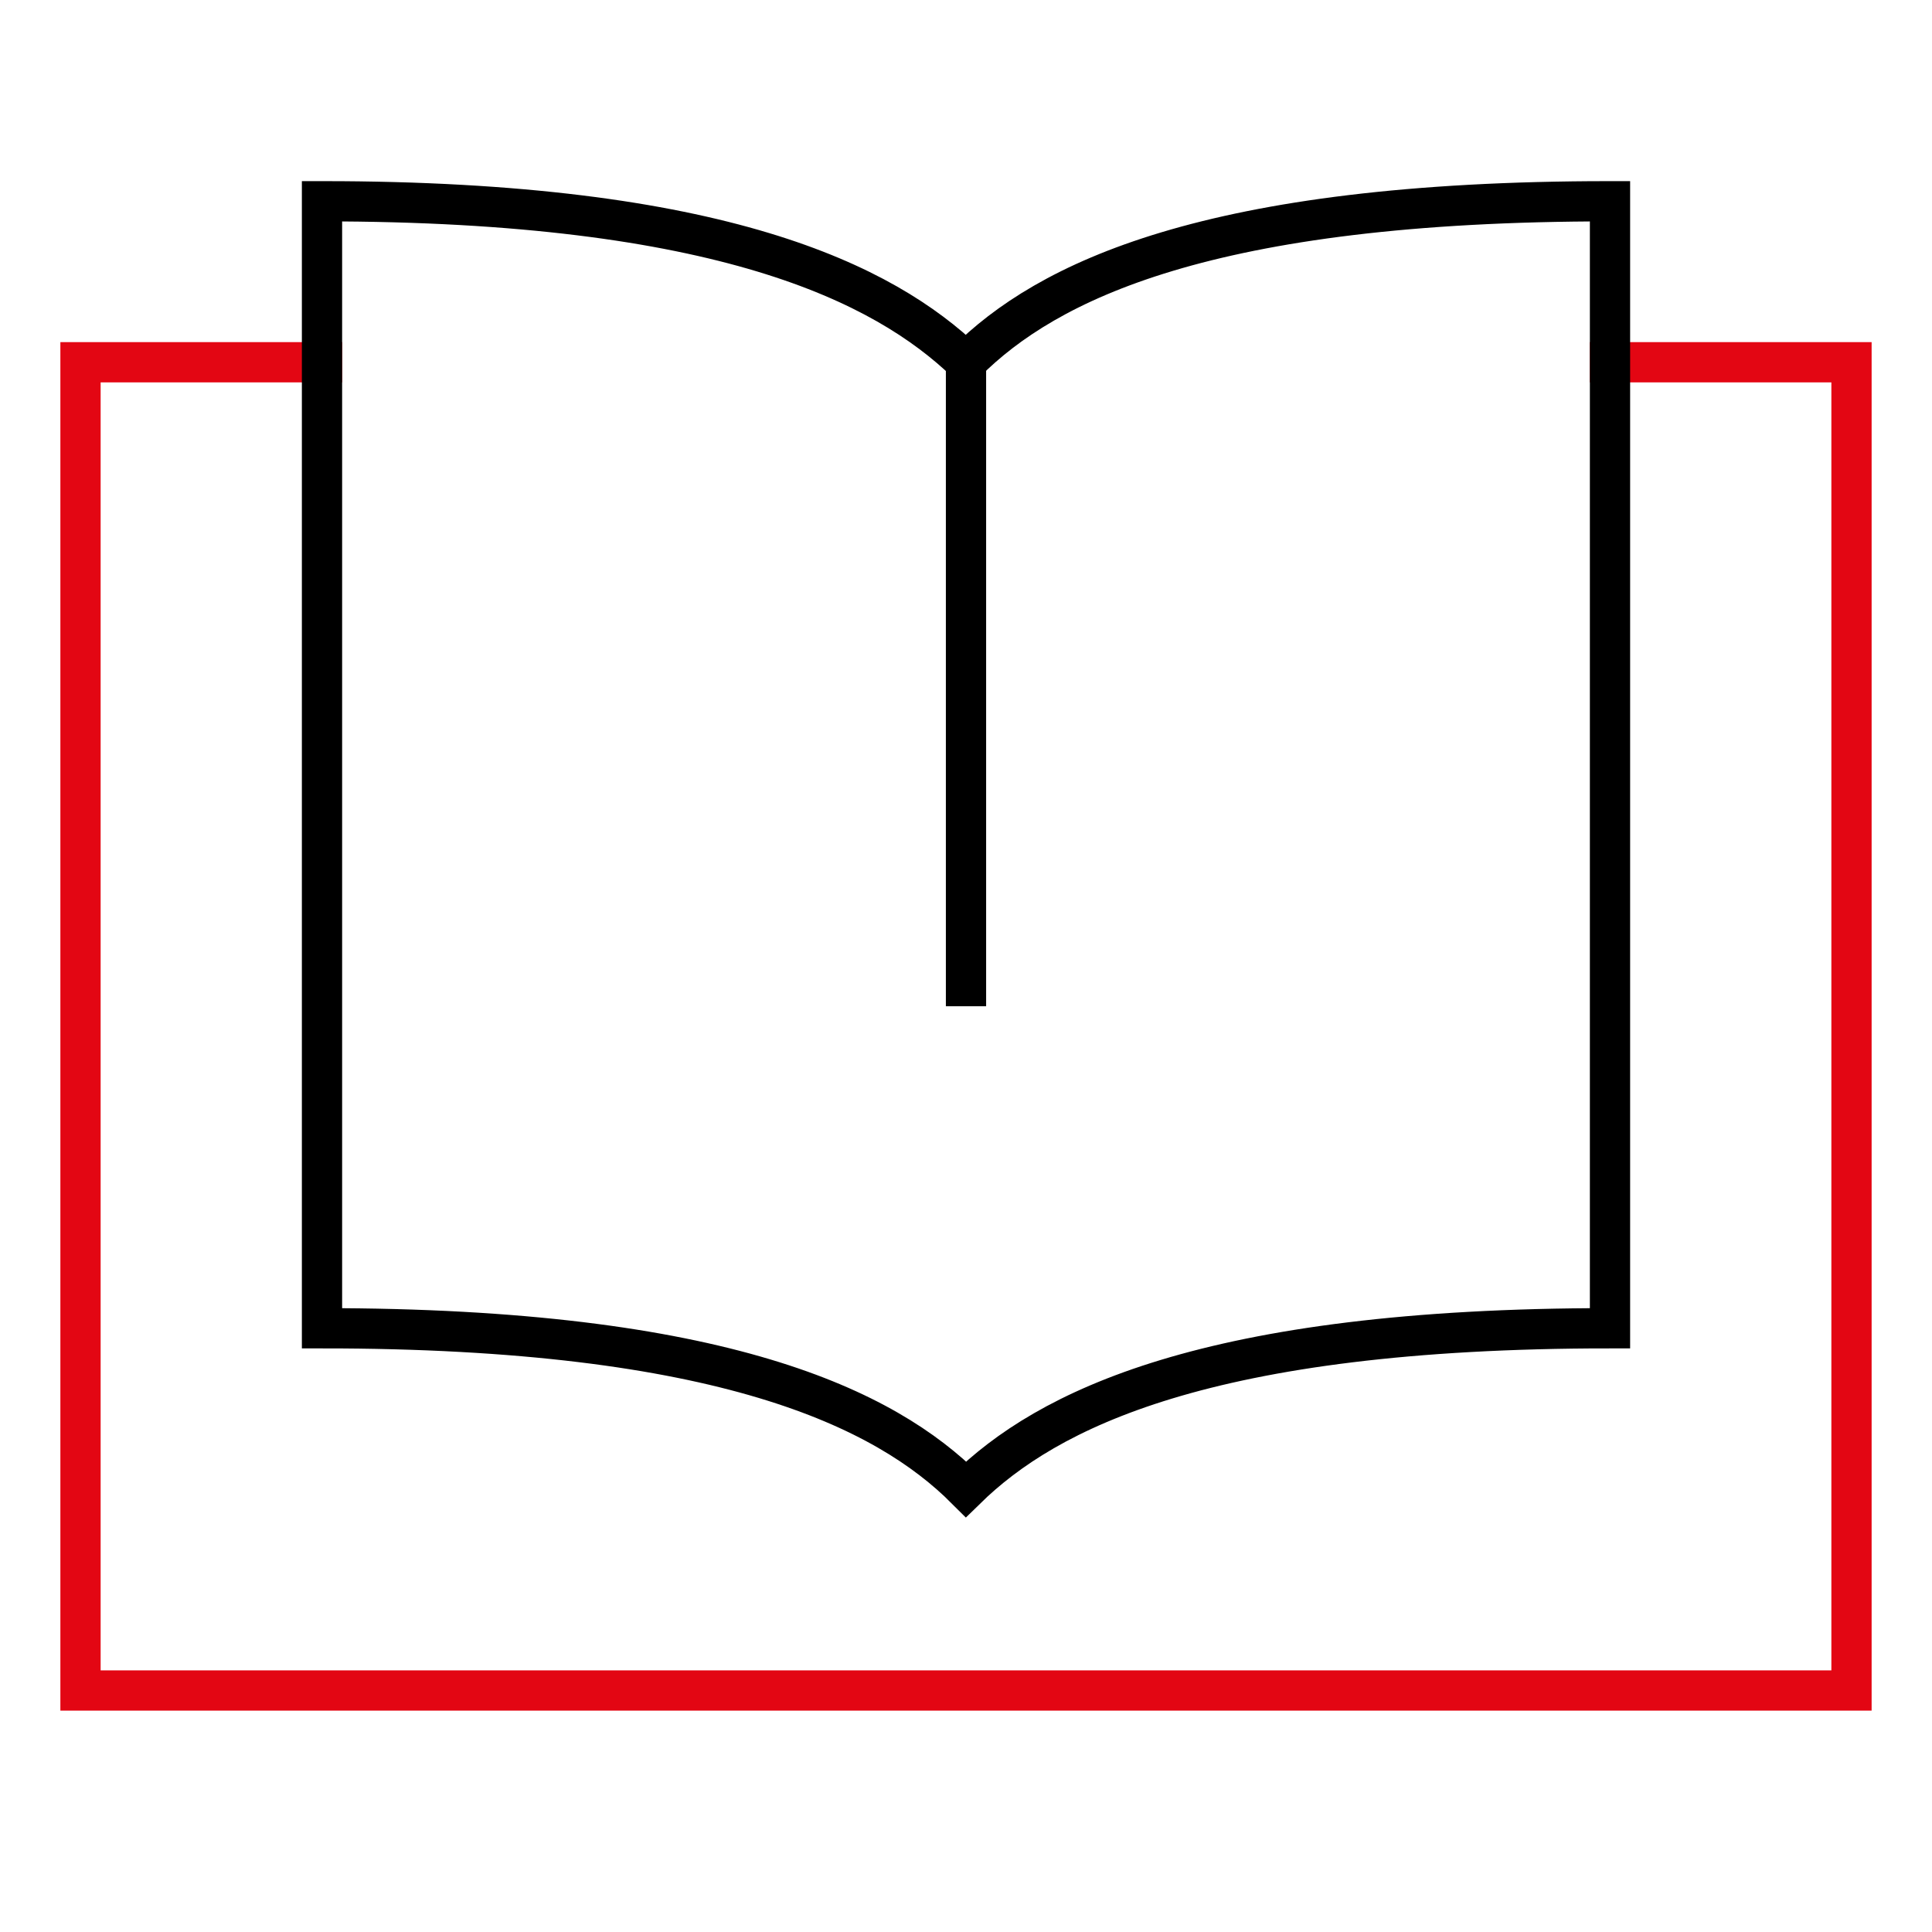 <?xml version="1.0" encoding="UTF-8"?> <svg xmlns="http://www.w3.org/2000/svg" class="" width="48" height="48" viewBox="0 0 48 48" aria-hidden="true"><path data-color="color-2" fill="none" stroke="#e30613" stroke-linecap="square" stroke-miterlimit="10" d="M40 9h6v33H2V9h6"></path><path data-cap="butt" fill="none" stroke="currentColor" stroke-miterlimit="10" d="M24 9v16"></path><path fill="none" stroke="currentColor" stroke-linecap="square" stroke-miterlimit="10" d="M24 9c-2.042-1.958-6.083-4-16-4v28c9.958 0 14 2 16 4 2-1.958 5.958-4 16-4V5C30 5 26 7 24 9z"></path></svg> 